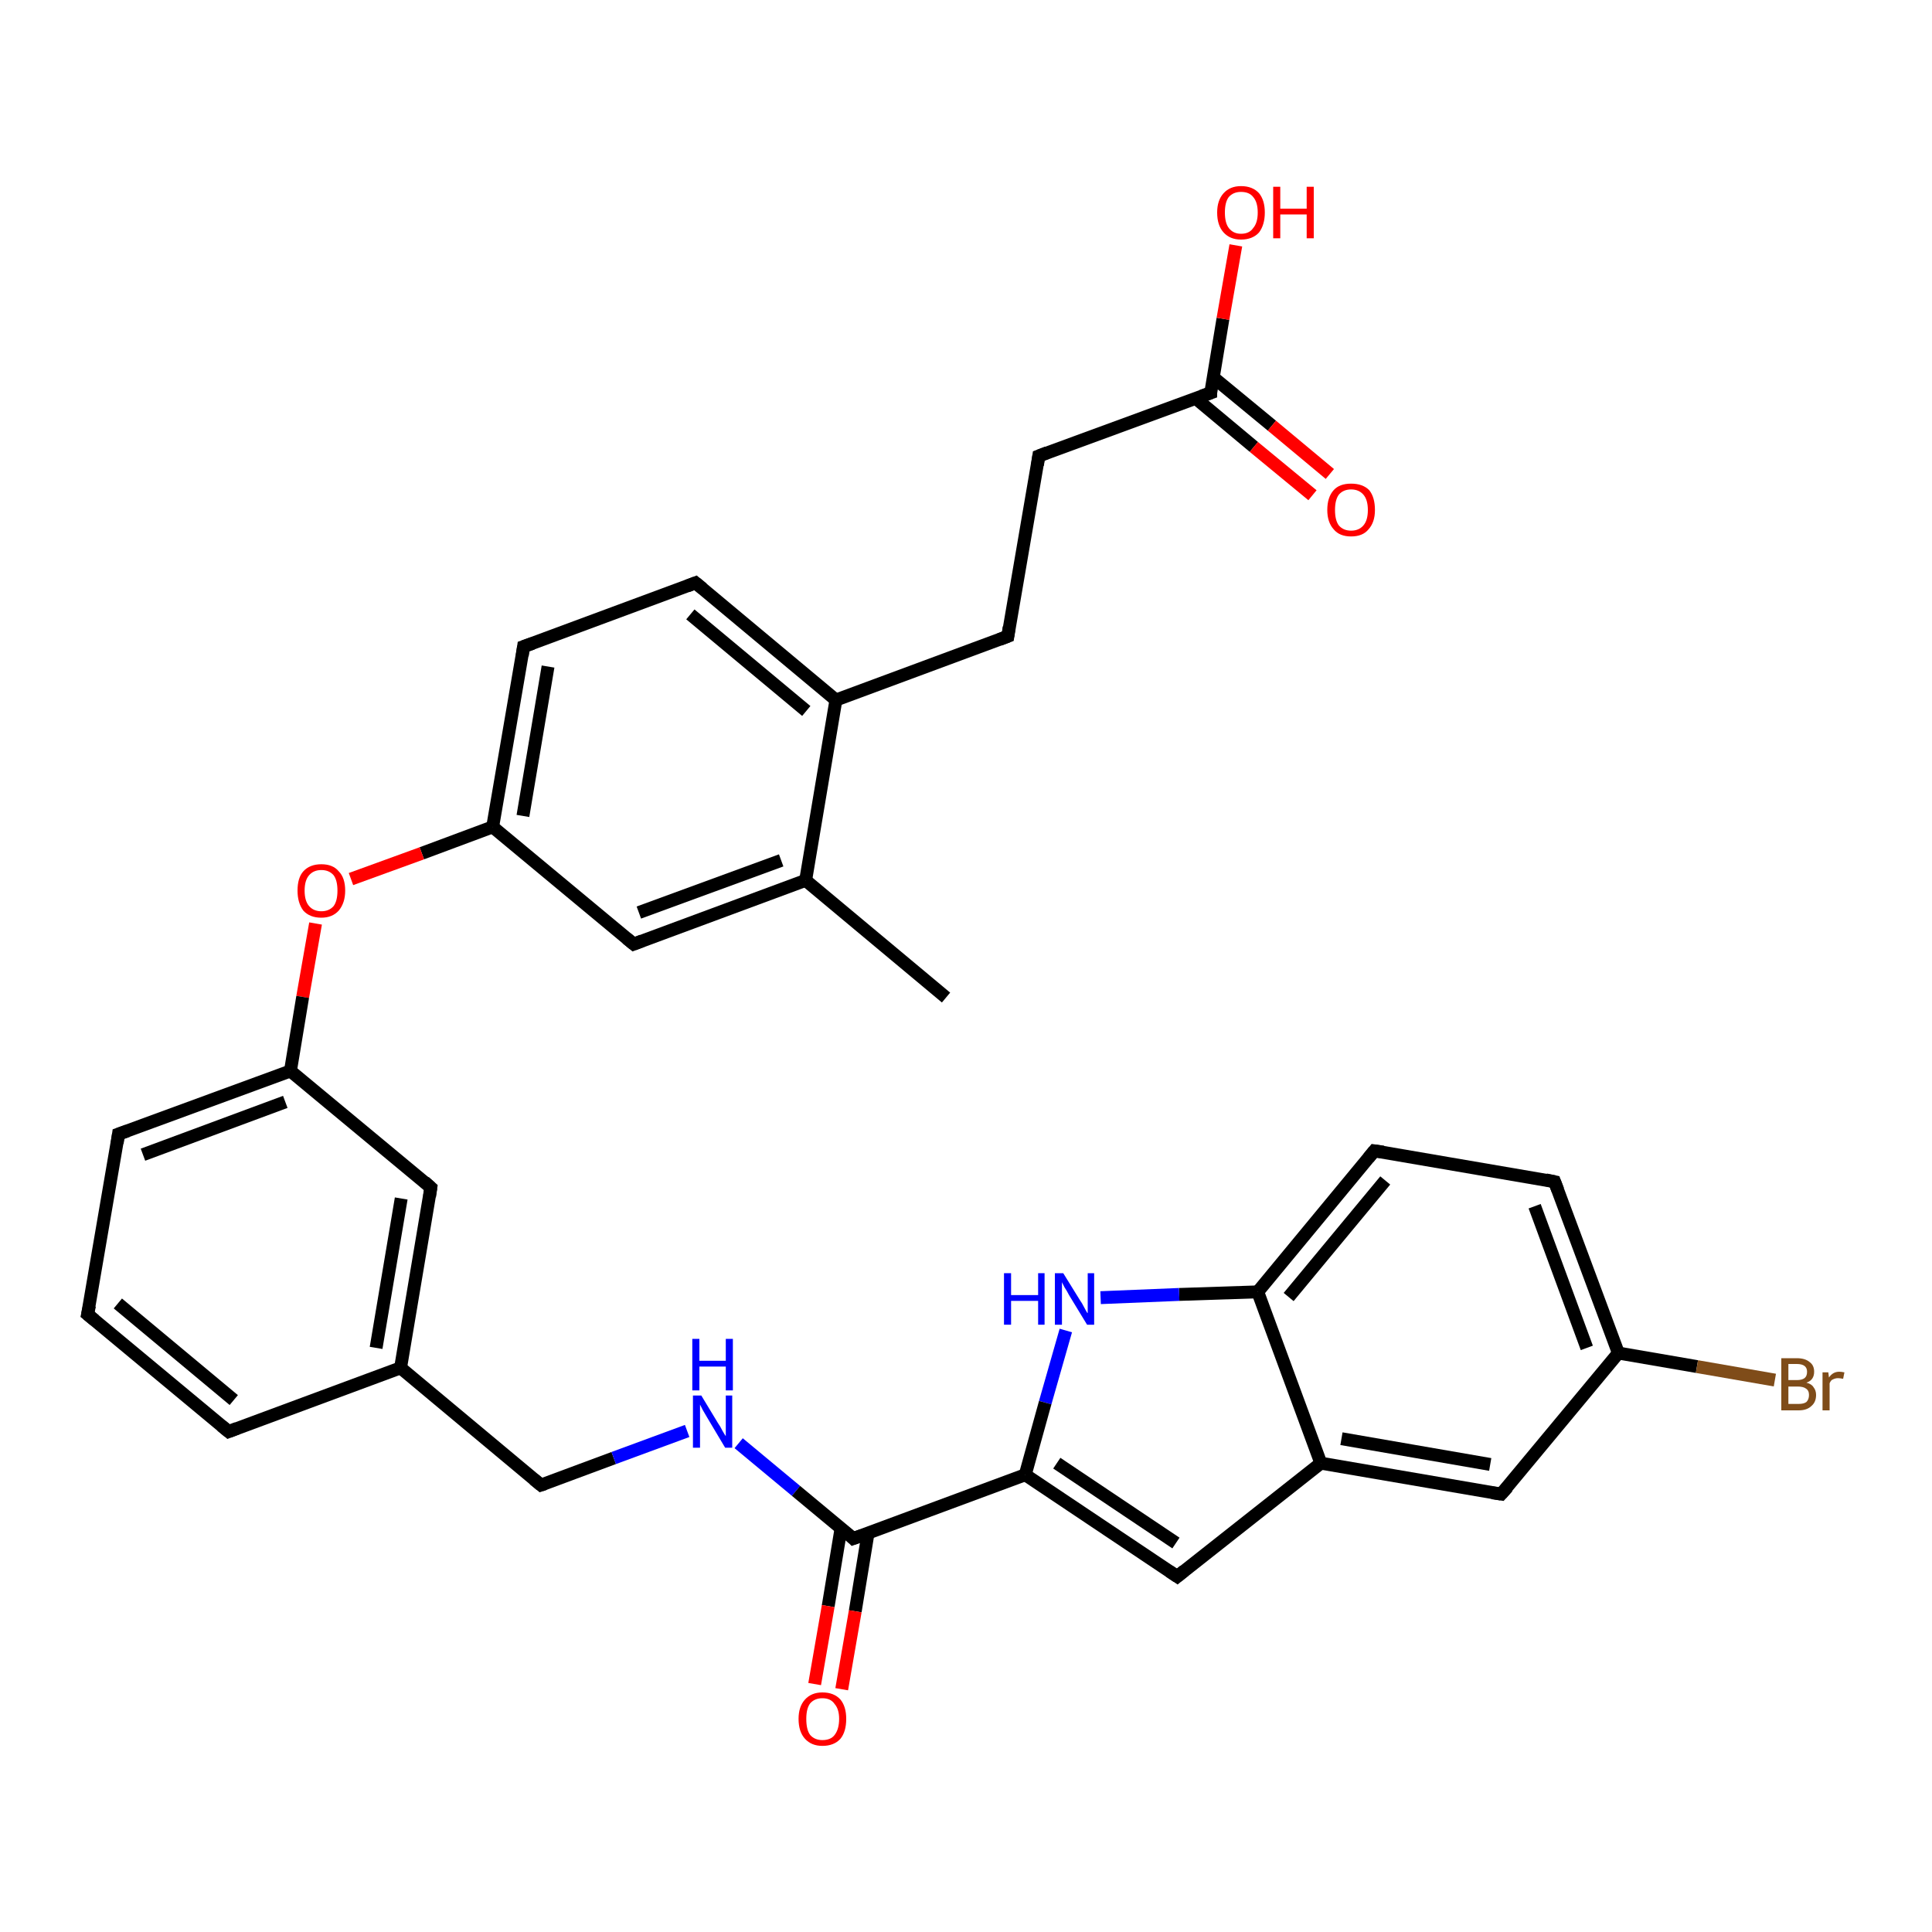 <?xml version='1.0' encoding='iso-8859-1'?>
<svg version='1.1' baseProfile='full'
              xmlns='http://www.w3.org/2000/svg'
                      xmlns:rdkit='http://www.rdkit.org/xml'
                      xmlns:xlink='http://www.w3.org/1999/xlink'
                  xml:space='preserve'
width='300px' height='300px' viewBox='0 0 300 300'>
<!-- END OF HEADER -->
<rect style='opacity:1.0;fill:#FFFFFF;stroke:none' width='300.0' height='300.0' x='0.0' y='0.0'> </rect>
<path class='bond-0 atom-0 atom-1' d='M 146.9,154.9 L 125.1,136.7' style='fill:none;fill-rule:evenodd;stroke:#000000;stroke-width:2.0px;stroke-linecap:butt;stroke-linejoin:miter;stroke-opacity:1' />
<path class='bond-1 atom-1 atom-2' d='M 125.1,136.7 L 98.4,146.6' style='fill:none;fill-rule:evenodd;stroke:#000000;stroke-width:2.0px;stroke-linecap:butt;stroke-linejoin:miter;stroke-opacity:1' />
<path class='bond-1 atom-1 atom-2' d='M 121.3,133.6 L 99.2,141.7' style='fill:none;fill-rule:evenodd;stroke:#000000;stroke-width:2.0px;stroke-linecap:butt;stroke-linejoin:miter;stroke-opacity:1' />
<path class='bond-2 atom-2 atom-3' d='M 98.4,146.6 L 76.5,128.4' style='fill:none;fill-rule:evenodd;stroke:#000000;stroke-width:2.0px;stroke-linecap:butt;stroke-linejoin:miter;stroke-opacity:1' />
<path class='bond-3 atom-3 atom-4' d='M 76.5,128.4 L 65.5,132.5' style='fill:none;fill-rule:evenodd;stroke:#000000;stroke-width:2.0px;stroke-linecap:butt;stroke-linejoin:miter;stroke-opacity:1' />
<path class='bond-3 atom-3 atom-4' d='M 65.5,132.5 L 54.5,136.5' style='fill:none;fill-rule:evenodd;stroke:#FF0000;stroke-width:2.0px;stroke-linecap:butt;stroke-linejoin:miter;stroke-opacity:1' />
<path class='bond-4 atom-4 atom-5' d='M 49.0,143.4 L 47.0,154.8' style='fill:none;fill-rule:evenodd;stroke:#FF0000;stroke-width:2.0px;stroke-linecap:butt;stroke-linejoin:miter;stroke-opacity:1' />
<path class='bond-4 atom-4 atom-5' d='M 47.0,154.8 L 45.1,166.3' style='fill:none;fill-rule:evenodd;stroke:#000000;stroke-width:2.0px;stroke-linecap:butt;stroke-linejoin:miter;stroke-opacity:1' />
<path class='bond-5 atom-5 atom-6' d='M 45.1,166.3 L 18.4,176.1' style='fill:none;fill-rule:evenodd;stroke:#000000;stroke-width:2.0px;stroke-linecap:butt;stroke-linejoin:miter;stroke-opacity:1' />
<path class='bond-5 atom-5 atom-6' d='M 44.3,171.1 L 22.2,179.3' style='fill:none;fill-rule:evenodd;stroke:#000000;stroke-width:2.0px;stroke-linecap:butt;stroke-linejoin:miter;stroke-opacity:1' />
<path class='bond-6 atom-6 atom-7' d='M 18.4,176.1 L 13.6,204.1' style='fill:none;fill-rule:evenodd;stroke:#000000;stroke-width:2.0px;stroke-linecap:butt;stroke-linejoin:miter;stroke-opacity:1' />
<path class='bond-7 atom-7 atom-8' d='M 13.6,204.1 L 35.5,222.3' style='fill:none;fill-rule:evenodd;stroke:#000000;stroke-width:2.0px;stroke-linecap:butt;stroke-linejoin:miter;stroke-opacity:1' />
<path class='bond-7 atom-7 atom-8' d='M 18.3,202.4 L 36.3,217.4' style='fill:none;fill-rule:evenodd;stroke:#000000;stroke-width:2.0px;stroke-linecap:butt;stroke-linejoin:miter;stroke-opacity:1' />
<path class='bond-8 atom-8 atom-9' d='M 35.5,222.3 L 62.2,212.4' style='fill:none;fill-rule:evenodd;stroke:#000000;stroke-width:2.0px;stroke-linecap:butt;stroke-linejoin:miter;stroke-opacity:1' />
<path class='bond-9 atom-9 atom-10' d='M 62.2,212.4 L 84.0,230.6' style='fill:none;fill-rule:evenodd;stroke:#000000;stroke-width:2.0px;stroke-linecap:butt;stroke-linejoin:miter;stroke-opacity:1' />
<path class='bond-10 atom-10 atom-11' d='M 84.0,230.6 L 95.3,226.4' style='fill:none;fill-rule:evenodd;stroke:#000000;stroke-width:2.0px;stroke-linecap:butt;stroke-linejoin:miter;stroke-opacity:1' />
<path class='bond-10 atom-10 atom-11' d='M 95.3,226.4 L 106.7,222.2' style='fill:none;fill-rule:evenodd;stroke:#0000FF;stroke-width:2.0px;stroke-linecap:butt;stroke-linejoin:miter;stroke-opacity:1' />
<path class='bond-11 atom-11 atom-12' d='M 114.7,224.1 L 123.6,231.5' style='fill:none;fill-rule:evenodd;stroke:#0000FF;stroke-width:2.0px;stroke-linecap:butt;stroke-linejoin:miter;stroke-opacity:1' />
<path class='bond-11 atom-11 atom-12' d='M 123.6,231.5 L 132.5,238.9' style='fill:none;fill-rule:evenodd;stroke:#000000;stroke-width:2.0px;stroke-linecap:butt;stroke-linejoin:miter;stroke-opacity:1' />
<path class='bond-12 atom-12 atom-13' d='M 130.6,237.3 L 128.6,249.4' style='fill:none;fill-rule:evenodd;stroke:#000000;stroke-width:2.0px;stroke-linecap:butt;stroke-linejoin:miter;stroke-opacity:1' />
<path class='bond-12 atom-12 atom-13' d='M 128.6,249.4 L 126.5,261.5' style='fill:none;fill-rule:evenodd;stroke:#FF0000;stroke-width:2.0px;stroke-linecap:butt;stroke-linejoin:miter;stroke-opacity:1' />
<path class='bond-12 atom-12 atom-13' d='M 134.8,238.0 L 132.8,250.2' style='fill:none;fill-rule:evenodd;stroke:#000000;stroke-width:2.0px;stroke-linecap:butt;stroke-linejoin:miter;stroke-opacity:1' />
<path class='bond-12 atom-12 atom-13' d='M 132.8,250.2 L 130.7,262.3' style='fill:none;fill-rule:evenodd;stroke:#FF0000;stroke-width:2.0px;stroke-linecap:butt;stroke-linejoin:miter;stroke-opacity:1' />
<path class='bond-13 atom-12 atom-14' d='M 132.5,238.9 L 159.2,229.0' style='fill:none;fill-rule:evenodd;stroke:#000000;stroke-width:2.0px;stroke-linecap:butt;stroke-linejoin:miter;stroke-opacity:1' />
<path class='bond-14 atom-14 atom-15' d='M 159.2,229.0 L 182.8,244.8' style='fill:none;fill-rule:evenodd;stroke:#000000;stroke-width:2.0px;stroke-linecap:butt;stroke-linejoin:miter;stroke-opacity:1' />
<path class='bond-14 atom-14 atom-15' d='M 164.1,227.2 L 182.6,239.6' style='fill:none;fill-rule:evenodd;stroke:#000000;stroke-width:2.0px;stroke-linecap:butt;stroke-linejoin:miter;stroke-opacity:1' />
<path class='bond-15 atom-15 atom-16' d='M 182.8,244.8 L 205.1,227.2' style='fill:none;fill-rule:evenodd;stroke:#000000;stroke-width:2.0px;stroke-linecap:butt;stroke-linejoin:miter;stroke-opacity:1' />
<path class='bond-16 atom-16 atom-17' d='M 205.1,227.2 L 233.1,232.0' style='fill:none;fill-rule:evenodd;stroke:#000000;stroke-width:2.0px;stroke-linecap:butt;stroke-linejoin:miter;stroke-opacity:1' />
<path class='bond-16 atom-16 atom-17' d='M 208.3,223.4 L 231.4,227.4' style='fill:none;fill-rule:evenodd;stroke:#000000;stroke-width:2.0px;stroke-linecap:butt;stroke-linejoin:miter;stroke-opacity:1' />
<path class='bond-17 atom-17 atom-18' d='M 233.1,232.0 L 251.3,210.1' style='fill:none;fill-rule:evenodd;stroke:#000000;stroke-width:2.0px;stroke-linecap:butt;stroke-linejoin:miter;stroke-opacity:1' />
<path class='bond-18 atom-18 atom-19' d='M 251.3,210.1 L 263.5,212.2' style='fill:none;fill-rule:evenodd;stroke:#000000;stroke-width:2.0px;stroke-linecap:butt;stroke-linejoin:miter;stroke-opacity:1' />
<path class='bond-18 atom-18 atom-19' d='M 263.5,212.2 L 275.6,214.3' style='fill:none;fill-rule:evenodd;stroke:#7F4C19;stroke-width:2.0px;stroke-linecap:butt;stroke-linejoin:miter;stroke-opacity:1' />
<path class='bond-19 atom-18 atom-20' d='M 251.3,210.1 L 241.4,183.5' style='fill:none;fill-rule:evenodd;stroke:#000000;stroke-width:2.0px;stroke-linecap:butt;stroke-linejoin:miter;stroke-opacity:1' />
<path class='bond-19 atom-18 atom-20' d='M 246.4,209.3 L 238.3,187.3' style='fill:none;fill-rule:evenodd;stroke:#000000;stroke-width:2.0px;stroke-linecap:butt;stroke-linejoin:miter;stroke-opacity:1' />
<path class='bond-20 atom-20 atom-21' d='M 241.4,183.5 L 213.4,178.7' style='fill:none;fill-rule:evenodd;stroke:#000000;stroke-width:2.0px;stroke-linecap:butt;stroke-linejoin:miter;stroke-opacity:1' />
<path class='bond-21 atom-21 atom-22' d='M 213.4,178.7 L 195.3,200.6' style='fill:none;fill-rule:evenodd;stroke:#000000;stroke-width:2.0px;stroke-linecap:butt;stroke-linejoin:miter;stroke-opacity:1' />
<path class='bond-21 atom-21 atom-22' d='M 215.1,183.3 L 200.1,201.4' style='fill:none;fill-rule:evenodd;stroke:#000000;stroke-width:2.0px;stroke-linecap:butt;stroke-linejoin:miter;stroke-opacity:1' />
<path class='bond-22 atom-22 atom-23' d='M 195.3,200.6 L 183.1,201.0' style='fill:none;fill-rule:evenodd;stroke:#000000;stroke-width:2.0px;stroke-linecap:butt;stroke-linejoin:miter;stroke-opacity:1' />
<path class='bond-22 atom-22 atom-23' d='M 183.1,201.0 L 170.9,201.5' style='fill:none;fill-rule:evenodd;stroke:#0000FF;stroke-width:2.0px;stroke-linecap:butt;stroke-linejoin:miter;stroke-opacity:1' />
<path class='bond-23 atom-9 atom-24' d='M 62.2,212.4 L 66.9,184.4' style='fill:none;fill-rule:evenodd;stroke:#000000;stroke-width:2.0px;stroke-linecap:butt;stroke-linejoin:miter;stroke-opacity:1' />
<path class='bond-23 atom-9 atom-24' d='M 58.4,209.3 L 62.3,186.1' style='fill:none;fill-rule:evenodd;stroke:#000000;stroke-width:2.0px;stroke-linecap:butt;stroke-linejoin:miter;stroke-opacity:1' />
<path class='bond-24 atom-3 atom-25' d='M 76.5,128.4 L 81.3,100.4' style='fill:none;fill-rule:evenodd;stroke:#000000;stroke-width:2.0px;stroke-linecap:butt;stroke-linejoin:miter;stroke-opacity:1' />
<path class='bond-24 atom-3 atom-25' d='M 81.2,126.7 L 85.1,103.5' style='fill:none;fill-rule:evenodd;stroke:#000000;stroke-width:2.0px;stroke-linecap:butt;stroke-linejoin:miter;stroke-opacity:1' />
<path class='bond-25 atom-25 atom-26' d='M 81.3,100.4 L 108.0,90.5' style='fill:none;fill-rule:evenodd;stroke:#000000;stroke-width:2.0px;stroke-linecap:butt;stroke-linejoin:miter;stroke-opacity:1' />
<path class='bond-26 atom-26 atom-27' d='M 108.0,90.5 L 129.8,108.7' style='fill:none;fill-rule:evenodd;stroke:#000000;stroke-width:2.0px;stroke-linecap:butt;stroke-linejoin:miter;stroke-opacity:1' />
<path class='bond-26 atom-26 atom-27' d='M 107.2,95.4 L 125.2,110.4' style='fill:none;fill-rule:evenodd;stroke:#000000;stroke-width:2.0px;stroke-linecap:butt;stroke-linejoin:miter;stroke-opacity:1' />
<path class='bond-27 atom-27 atom-28' d='M 129.8,108.7 L 156.5,98.8' style='fill:none;fill-rule:evenodd;stroke:#000000;stroke-width:2.0px;stroke-linecap:butt;stroke-linejoin:miter;stroke-opacity:1' />
<path class='bond-28 atom-28 atom-29' d='M 156.5,98.8 L 161.3,70.8' style='fill:none;fill-rule:evenodd;stroke:#000000;stroke-width:2.0px;stroke-linecap:butt;stroke-linejoin:miter;stroke-opacity:1' />
<path class='bond-29 atom-29 atom-30' d='M 161.3,70.8 L 188.0,61.0' style='fill:none;fill-rule:evenodd;stroke:#000000;stroke-width:2.0px;stroke-linecap:butt;stroke-linejoin:miter;stroke-opacity:1' />
<path class='bond-30 atom-30 atom-31' d='M 188.0,61.0 L 189.9,49.5' style='fill:none;fill-rule:evenodd;stroke:#000000;stroke-width:2.0px;stroke-linecap:butt;stroke-linejoin:miter;stroke-opacity:1' />
<path class='bond-30 atom-30 atom-31' d='M 189.9,49.5 L 191.9,38.1' style='fill:none;fill-rule:evenodd;stroke:#FF0000;stroke-width:2.0px;stroke-linecap:butt;stroke-linejoin:miter;stroke-opacity:1' />
<path class='bond-31 atom-30 atom-32' d='M 185.6,61.8 L 194.7,69.4' style='fill:none;fill-rule:evenodd;stroke:#000000;stroke-width:2.0px;stroke-linecap:butt;stroke-linejoin:miter;stroke-opacity:1' />
<path class='bond-31 atom-30 atom-32' d='M 194.7,69.4 L 203.8,76.9' style='fill:none;fill-rule:evenodd;stroke:#FF0000;stroke-width:2.0px;stroke-linecap:butt;stroke-linejoin:miter;stroke-opacity:1' />
<path class='bond-31 atom-30 atom-32' d='M 188.4,58.6 L 197.5,66.1' style='fill:none;fill-rule:evenodd;stroke:#000000;stroke-width:2.0px;stroke-linecap:butt;stroke-linejoin:miter;stroke-opacity:1' />
<path class='bond-31 atom-30 atom-32' d='M 197.5,66.1 L 206.5,73.6' style='fill:none;fill-rule:evenodd;stroke:#FF0000;stroke-width:2.0px;stroke-linecap:butt;stroke-linejoin:miter;stroke-opacity:1' />
<path class='bond-32 atom-27 atom-1' d='M 129.8,108.7 L 125.1,136.7' style='fill:none;fill-rule:evenodd;stroke:#000000;stroke-width:2.0px;stroke-linecap:butt;stroke-linejoin:miter;stroke-opacity:1' />
<path class='bond-33 atom-24 atom-5' d='M 66.9,184.4 L 45.1,166.3' style='fill:none;fill-rule:evenodd;stroke:#000000;stroke-width:2.0px;stroke-linecap:butt;stroke-linejoin:miter;stroke-opacity:1' />
<path class='bond-34 atom-23 atom-14' d='M 165.5,206.6 L 162.3,217.8' style='fill:none;fill-rule:evenodd;stroke:#0000FF;stroke-width:2.0px;stroke-linecap:butt;stroke-linejoin:miter;stroke-opacity:1' />
<path class='bond-34 atom-23 atom-14' d='M 162.3,217.8 L 159.2,229.0' style='fill:none;fill-rule:evenodd;stroke:#000000;stroke-width:2.0px;stroke-linecap:butt;stroke-linejoin:miter;stroke-opacity:1' />
<path class='bond-35 atom-22 atom-16' d='M 195.3,200.6 L 205.1,227.2' style='fill:none;fill-rule:evenodd;stroke:#000000;stroke-width:2.0px;stroke-linecap:butt;stroke-linejoin:miter;stroke-opacity:1' />
<path d='M 99.7,146.1 L 98.4,146.6 L 97.3,145.7' style='fill:none;stroke:#000000;stroke-width:2.0px;stroke-linecap:butt;stroke-linejoin:miter;stroke-opacity:1;' />
<path d='M 19.8,175.6 L 18.4,176.1 L 18.2,177.5' style='fill:none;stroke:#000000;stroke-width:2.0px;stroke-linecap:butt;stroke-linejoin:miter;stroke-opacity:1;' />
<path d='M 13.9,202.7 L 13.6,204.1 L 14.7,205.0' style='fill:none;stroke:#000000;stroke-width:2.0px;stroke-linecap:butt;stroke-linejoin:miter;stroke-opacity:1;' />
<path d='M 34.4,221.4 L 35.5,222.3 L 36.8,221.8' style='fill:none;stroke:#000000;stroke-width:2.0px;stroke-linecap:butt;stroke-linejoin:miter;stroke-opacity:1;' />
<path d='M 82.9,229.7 L 84.0,230.6 L 84.6,230.4' style='fill:none;stroke:#000000;stroke-width:2.0px;stroke-linecap:butt;stroke-linejoin:miter;stroke-opacity:1;' />
<path d='M 132.1,238.5 L 132.5,238.9 L 133.9,238.4' style='fill:none;stroke:#000000;stroke-width:2.0px;stroke-linecap:butt;stroke-linejoin:miter;stroke-opacity:1;' />
<path d='M 181.6,244.0 L 182.8,244.8 L 183.9,243.9' style='fill:none;stroke:#000000;stroke-width:2.0px;stroke-linecap:butt;stroke-linejoin:miter;stroke-opacity:1;' />
<path d='M 231.7,231.8 L 233.1,232.0 L 234.1,230.9' style='fill:none;stroke:#000000;stroke-width:2.0px;stroke-linecap:butt;stroke-linejoin:miter;stroke-opacity:1;' />
<path d='M 241.9,184.8 L 241.4,183.5 L 240.0,183.2' style='fill:none;stroke:#000000;stroke-width:2.0px;stroke-linecap:butt;stroke-linejoin:miter;stroke-opacity:1;' />
<path d='M 214.8,178.9 L 213.4,178.7 L 212.5,179.8' style='fill:none;stroke:#000000;stroke-width:2.0px;stroke-linecap:butt;stroke-linejoin:miter;stroke-opacity:1;' />
<path d='M 66.7,185.8 L 66.9,184.4 L 65.9,183.5' style='fill:none;stroke:#000000;stroke-width:2.0px;stroke-linecap:butt;stroke-linejoin:miter;stroke-opacity:1;' />
<path d='M 81.1,101.8 L 81.3,100.4 L 82.7,99.9' style='fill:none;stroke:#000000;stroke-width:2.0px;stroke-linecap:butt;stroke-linejoin:miter;stroke-opacity:1;' />
<path d='M 106.7,91.0 L 108.0,90.5 L 109.1,91.4' style='fill:none;stroke:#000000;stroke-width:2.0px;stroke-linecap:butt;stroke-linejoin:miter;stroke-opacity:1;' />
<path d='M 155.2,99.3 L 156.5,98.8 L 156.7,97.4' style='fill:none;stroke:#000000;stroke-width:2.0px;stroke-linecap:butt;stroke-linejoin:miter;stroke-opacity:1;' />
<path d='M 161.1,72.2 L 161.3,70.8 L 162.6,70.3' style='fill:none;stroke:#000000;stroke-width:2.0px;stroke-linecap:butt;stroke-linejoin:miter;stroke-opacity:1;' />
<path d='M 186.6,61.5 L 188.0,61.0 L 188.0,60.4' style='fill:none;stroke:#000000;stroke-width:2.0px;stroke-linecap:butt;stroke-linejoin:miter;stroke-opacity:1;' />
<path class='atom-4' d='M 46.2 138.3
Q 46.2 136.3, 47.1 135.3
Q 48.1 134.2, 49.9 134.2
Q 51.7 134.2, 52.6 135.3
Q 53.6 136.3, 53.6 138.3
Q 53.6 140.2, 52.6 141.4
Q 51.6 142.5, 49.9 142.5
Q 48.1 142.5, 47.1 141.4
Q 46.2 140.2, 46.2 138.3
M 49.9 141.5
Q 51.1 141.5, 51.8 140.7
Q 52.4 139.9, 52.4 138.3
Q 52.4 136.7, 51.8 135.9
Q 51.1 135.1, 49.9 135.1
Q 48.7 135.1, 48.0 135.9
Q 47.3 136.7, 47.3 138.3
Q 47.3 139.9, 48.0 140.7
Q 48.7 141.5, 49.9 141.5
' fill='#FF0000'/>
<path class='atom-11' d='M 108.9 216.7
L 111.5 221.0
Q 111.8 221.4, 112.2 222.2
Q 112.6 222.9, 112.7 223.0
L 112.7 216.7
L 113.7 216.7
L 113.7 224.8
L 112.6 224.8
L 109.8 220.1
Q 109.5 219.6, 109.1 218.9
Q 108.8 218.3, 108.7 218.1
L 108.7 224.8
L 107.6 224.8
L 107.6 216.7
L 108.9 216.7
' fill='#0000FF'/>
<path class='atom-11' d='M 107.5 207.9
L 108.6 207.9
L 108.6 211.3
L 112.7 211.3
L 112.7 207.9
L 113.8 207.9
L 113.8 215.9
L 112.7 215.9
L 112.7 212.2
L 108.6 212.2
L 108.6 215.9
L 107.5 215.9
L 107.5 207.9
' fill='#0000FF'/>
<path class='atom-13' d='M 124.0 266.9
Q 124.0 265.0, 125.0 263.9
Q 126.0 262.8, 127.7 262.8
Q 129.5 262.8, 130.5 263.9
Q 131.4 265.0, 131.4 266.9
Q 131.4 268.9, 130.5 270.0
Q 129.5 271.1, 127.7 271.1
Q 126.0 271.1, 125.0 270.0
Q 124.0 268.9, 124.0 266.9
M 127.7 270.2
Q 129.0 270.2, 129.6 269.4
Q 130.3 268.5, 130.3 266.9
Q 130.3 265.4, 129.6 264.6
Q 129.0 263.7, 127.7 263.7
Q 126.5 263.7, 125.8 264.5
Q 125.2 265.3, 125.2 266.9
Q 125.2 268.6, 125.8 269.4
Q 126.5 270.2, 127.7 270.2
' fill='#FF0000'/>
<path class='atom-19' d='M 280.5 214.7
Q 281.3 214.9, 281.6 215.4
Q 282.0 215.9, 282.0 216.6
Q 282.0 217.7, 281.3 218.3
Q 280.6 219.0, 279.3 219.0
L 276.6 219.0
L 276.6 210.9
L 279.0 210.9
Q 280.3 210.9, 281.0 211.5
Q 281.7 212.0, 281.7 213.0
Q 281.7 214.3, 280.5 214.7
M 277.7 211.8
L 277.7 214.3
L 279.0 214.3
Q 279.8 214.3, 280.2 214.0
Q 280.6 213.7, 280.6 213.0
Q 280.6 211.8, 279.0 211.8
L 277.7 211.8
M 279.3 218.0
Q 280.1 218.0, 280.5 217.7
Q 280.9 217.3, 280.9 216.6
Q 280.9 215.9, 280.4 215.6
Q 280.0 215.3, 279.1 215.3
L 277.7 215.3
L 277.7 218.0
L 279.3 218.0
' fill='#7F4C19'/>
<path class='atom-19' d='M 283.9 213.1
L 284.0 213.9
Q 284.6 213.0, 285.6 213.0
Q 285.9 213.0, 286.4 213.1
L 286.2 214.1
Q 285.7 214.0, 285.4 214.0
Q 285.0 214.0, 284.6 214.2
Q 284.3 214.3, 284.1 214.8
L 284.1 219.0
L 283.0 219.0
L 283.0 213.1
L 283.9 213.1
' fill='#7F4C19'/>
<path class='atom-23' d='M 155.9 197.7
L 157.0 197.7
L 157.0 201.1
L 161.2 201.1
L 161.2 197.7
L 162.2 197.7
L 162.2 205.7
L 161.2 205.7
L 161.2 202.0
L 157.0 202.0
L 157.0 205.7
L 155.9 205.7
L 155.9 197.7
' fill='#0000FF'/>
<path class='atom-23' d='M 165.1 197.7
L 167.7 201.9
Q 168.0 202.3, 168.4 203.1
Q 168.8 203.9, 168.9 203.9
L 168.9 197.7
L 169.9 197.7
L 169.9 205.7
L 168.8 205.7
L 166.0 201.1
Q 165.7 200.5, 165.3 199.9
Q 165.0 199.3, 164.9 199.1
L 164.9 205.7
L 163.8 205.7
L 163.8 197.7
L 165.1 197.7
' fill='#0000FF'/>
<path class='atom-31' d='M 189.0 33.0
Q 189.0 31.1, 190.0 30.0
Q 191.0 28.9, 192.7 28.9
Q 194.5 28.9, 195.5 30.0
Q 196.4 31.1, 196.4 33.0
Q 196.4 34.9, 195.5 36.1
Q 194.5 37.2, 192.7 37.2
Q 191.0 37.2, 190.0 36.1
Q 189.0 35.0, 189.0 33.0
M 192.7 36.3
Q 194.0 36.3, 194.6 35.4
Q 195.3 34.6, 195.3 33.0
Q 195.3 31.4, 194.6 30.6
Q 194.0 29.8, 192.7 29.8
Q 191.5 29.8, 190.8 30.6
Q 190.2 31.4, 190.2 33.0
Q 190.2 34.6, 190.8 35.4
Q 191.5 36.3, 192.7 36.3
' fill='#FF0000'/>
<path class='atom-31' d='M 197.7 29.0
L 198.8 29.0
L 198.8 32.4
L 202.9 32.4
L 202.9 29.0
L 204.0 29.0
L 204.0 37.0
L 202.9 37.0
L 202.9 33.3
L 198.8 33.3
L 198.8 37.0
L 197.7 37.0
L 197.7 29.0
' fill='#FF0000'/>
<path class='atom-32' d='M 206.1 79.2
Q 206.1 77.2, 207.1 76.1
Q 208.0 75.1, 209.8 75.1
Q 211.6 75.1, 212.6 76.1
Q 213.5 77.2, 213.5 79.2
Q 213.5 81.1, 212.5 82.2
Q 211.6 83.3, 209.8 83.3
Q 208.0 83.3, 207.1 82.2
Q 206.1 81.1, 206.1 79.2
M 209.8 82.4
Q 211.0 82.4, 211.7 81.6
Q 212.4 80.8, 212.4 79.2
Q 212.4 77.6, 211.7 76.8
Q 211.0 76.0, 209.8 76.0
Q 208.6 76.0, 207.9 76.8
Q 207.3 77.6, 207.3 79.2
Q 207.3 80.8, 207.9 81.6
Q 208.6 82.4, 209.8 82.4
' fill='#FF0000'/>
</svg>

